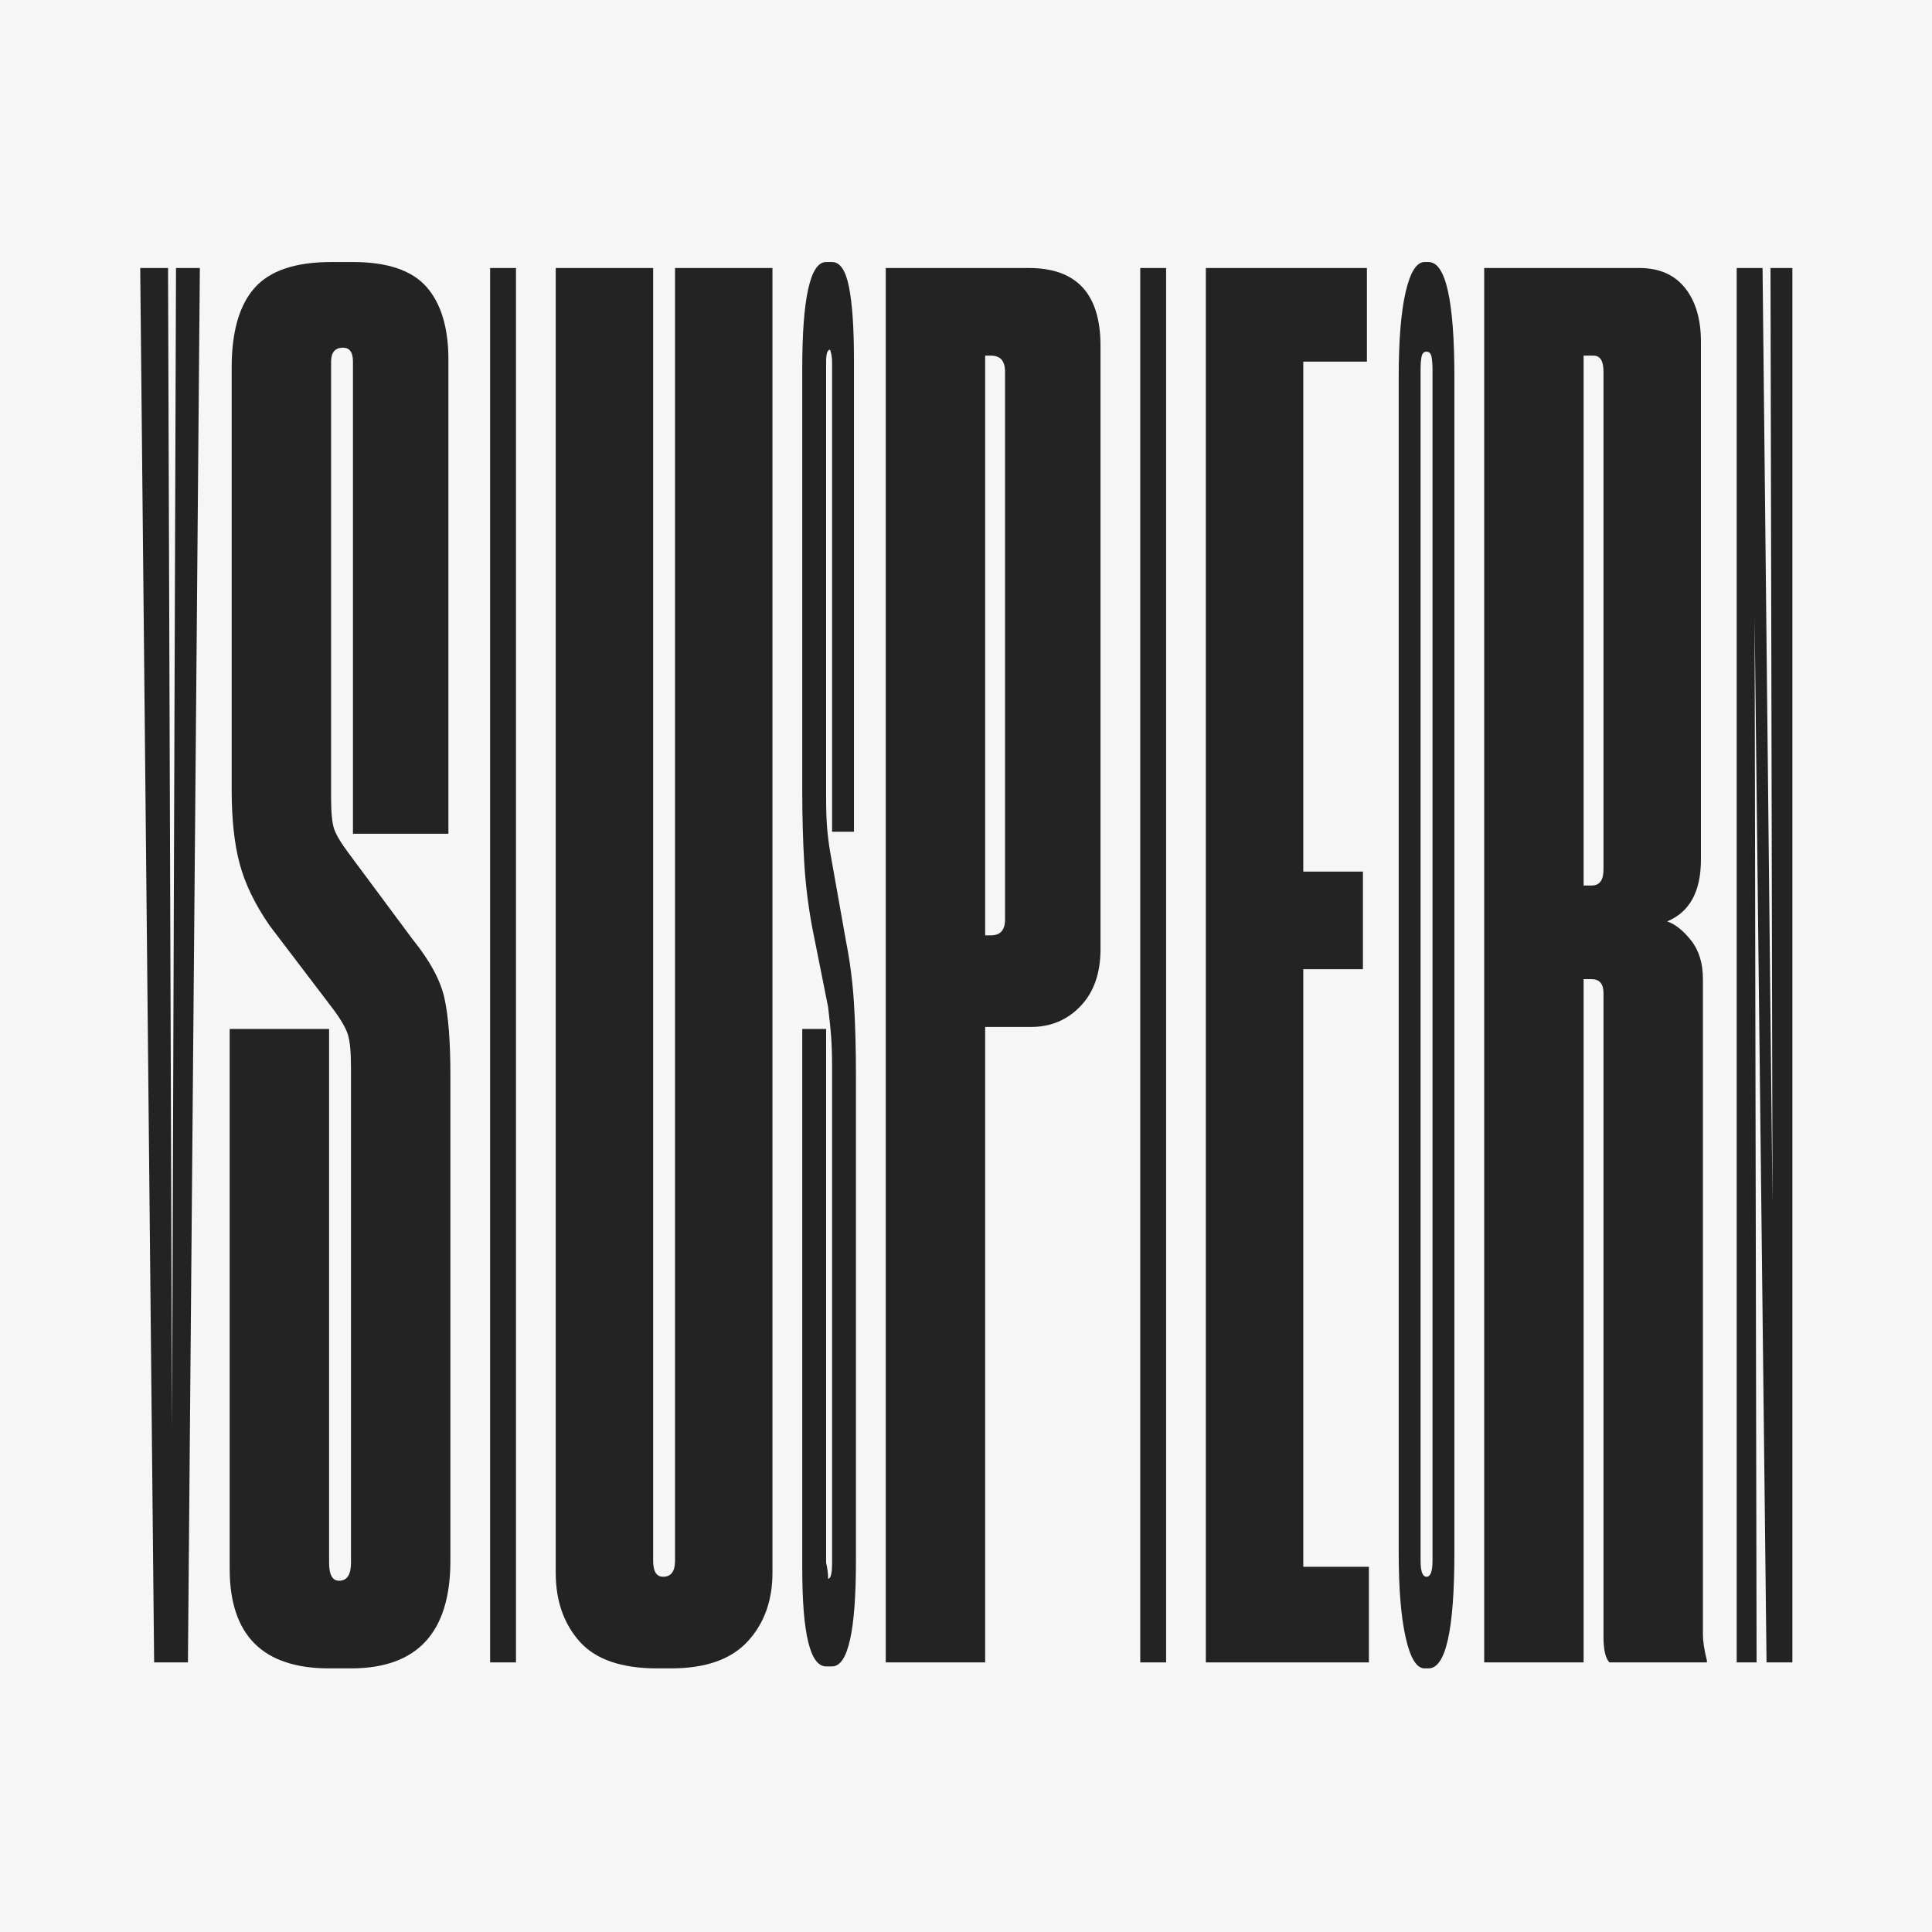 <svg width="512" height="512" viewBox="0 0 512 512" fill="none" xmlns="http://www.w3.org/2000/svg">
<rect width="512" height="512" fill="#F6F6F6"/>
<path d="M49.805 440.555H40.846L37.158 71.026H44.535L45.588 378.263L46.643 71.026H52.965L49.804 440.554L49.805 440.555Z" fill="#232323"/>
<path d="M93.012 442.138H87.215C69.645 442.138 60.868 433.346 60.868 415.744V272.683H87.215V414.159C87.215 417.327 88.088 418.91 89.85 418.91C91.957 418.91 93.012 417.327 93.012 414.159V282.712C93.012 278.845 92.748 276.031 92.221 274.266C91.695 272.509 90.377 270.224 88.269 267.403L71.408 245.232C67.537 239.606 64.903 234.146 63.502 228.867C62.094 223.588 61.395 217.08 61.395 209.334V97.421C61.395 87.919 63.411 80.883 67.455 76.305C71.489 71.736 78.257 69.443 87.742 69.443H93.538C102.67 69.443 109.167 71.645 113.036 76.042C116.897 80.447 118.833 86.864 118.833 95.31V220.95H93.538V95.838C93.538 93.38 92.657 92.142 90.903 92.142C88.796 92.142 87.742 93.38 87.742 95.838V211.447C87.742 215.324 88.005 218.046 88.533 219.63C89.059 221.214 90.377 223.416 92.484 226.228L109.346 248.928C113.908 254.562 116.723 259.75 117.777 264.501C118.832 269.251 119.358 276.031 119.358 284.825V413.632C119.358 432.636 110.573 442.138 93.011 442.138L93.012 442.138Z" fill="#232323"/>
<path d="M136.74 71.026V440.554H129.889V71.026H136.74Z" fill="#232323"/>
<path d="M177.836 442.138H174.148C164.663 442.138 157.812 439.762 153.596 435.012C149.381 430.261 147.273 424.19 147.273 416.799V71.026H173.093V413.632C173.093 416.452 173.966 417.855 175.728 417.855C177.836 417.855 178.89 416.453 178.89 413.632V71.026H204.71V416.799C204.71 424.19 202.512 430.261 198.123 435.012C193.726 439.762 186.967 442.138 177.836 442.138Z" fill="#232323"/>
<path d="M220.511 441.611H218.93C214.714 441.611 212.608 432.992 212.608 415.744V272.684H218.93V414.16C219.276 415.57 219.456 416.981 219.456 418.383C220.158 418.383 220.511 416.982 220.511 414.16V282.713C220.511 279.546 220.42 276.824 220.247 274.53C220.066 272.246 219.802 269.696 219.456 266.876L215.242 245.76C214.187 240.135 213.479 234.41 213.133 228.603C212.78 222.797 212.607 216.552 212.607 209.863V97.421C212.607 88.274 213.133 81.32 214.187 76.569C215.242 71.819 216.822 69.443 218.929 69.443H220.51C222.619 69.443 224.108 71.645 224.989 76.042C225.861 80.447 226.307 86.864 226.307 95.31V220.422H220.51V95.838C220.51 94.782 220.328 93.726 219.984 92.67C219.276 92.67 218.929 93.726 218.929 95.838V211.447C218.929 214.615 219.013 217.254 219.193 219.365C219.366 221.477 219.629 223.589 219.984 225.7L224.2 249.456C225.253 254.735 225.953 260.195 226.307 265.82C226.653 271.454 226.833 277.788 226.833 284.824V413.631C226.833 432.289 224.726 441.61 220.511 441.61V441.611Z" fill="#232323"/>
<path d="M273.2 272.155H261.08V440.554H234.733V71.026H272.672C285.32 71.026 291.643 77.889 291.643 91.614V251.567C291.643 257.902 289.88 262.917 286.373 266.612C282.858 270.308 278.469 272.155 273.2 272.155H273.2ZM262.661 94.253H261.08V247.872H262.661C265.114 247.872 266.348 246.47 266.348 243.648V98.477C266.348 95.664 265.114 94.253 262.661 94.253Z" fill="#232323"/>
<path d="M309.029 71.026V440.554H302.178V71.026H309.029Z" fill="#232323"/>
<path d="M362.244 95.838H345.383V230.98H361.191V256.846H345.383V415.216H362.771V440.555H319.562V71.026H362.245V95.838H362.244Z" fill="#232323"/>
<path d="M385.428 100.061V411.521C385.428 431.936 383.139 442.138 378.576 442.138H377.522C375.415 442.138 373.744 439.417 372.516 433.956C371.282 428.503 370.672 421.022 370.672 411.52V100.061C370.672 90.212 371.282 82.641 372.516 77.361C373.744 72.082 375.415 69.443 377.522 69.443H378.576C383.139 69.443 385.428 79.654 385.428 100.061ZM379.631 413.632V97.95C379.631 96.547 379.54 95.4 379.368 94.518C379.186 93.644 378.749 93.199 378.05 93.199C377.342 93.199 376.906 93.644 376.732 94.518C376.55 95.401 376.468 96.547 376.468 97.95V413.632C376.468 416.453 376.994 417.856 378.049 417.856C379.103 417.856 379.629 416.454 379.629 413.632L379.631 413.632Z" fill="#232323"/>
<path d="M421.782 259.486H419.674V440.554H393.327V71.026H434.429C439.698 71.026 443.732 72.791 446.547 76.305C449.355 79.828 450.763 84.579 450.763 90.559V227.812C450.763 236.258 447.774 241.72 441.804 244.178C443.913 244.887 446.021 246.554 448.129 249.192C450.236 251.832 451.291 255.264 451.291 259.487V433.165C451.291 434.93 451.635 437.214 452.343 440.028V440.555H426.523C425.47 439.499 424.943 437.214 424.943 433.692V263.182C424.943 260.723 423.89 259.487 421.781 259.487L421.782 259.486ZM422.309 94.253H419.674V234.673H421.782C423.891 234.673 424.943 233.272 424.943 230.45V98.477C424.943 95.664 424.062 94.254 422.31 94.254L422.309 94.253Z" fill="#232323"/>
<path d="M475 440.555H468.151L464.989 163.408L465.515 440.555H460.245V71.026H467.096L469.731 319.138L469.203 71.026H475V440.554V440.555Z" fill="#232323"/>
</svg>

